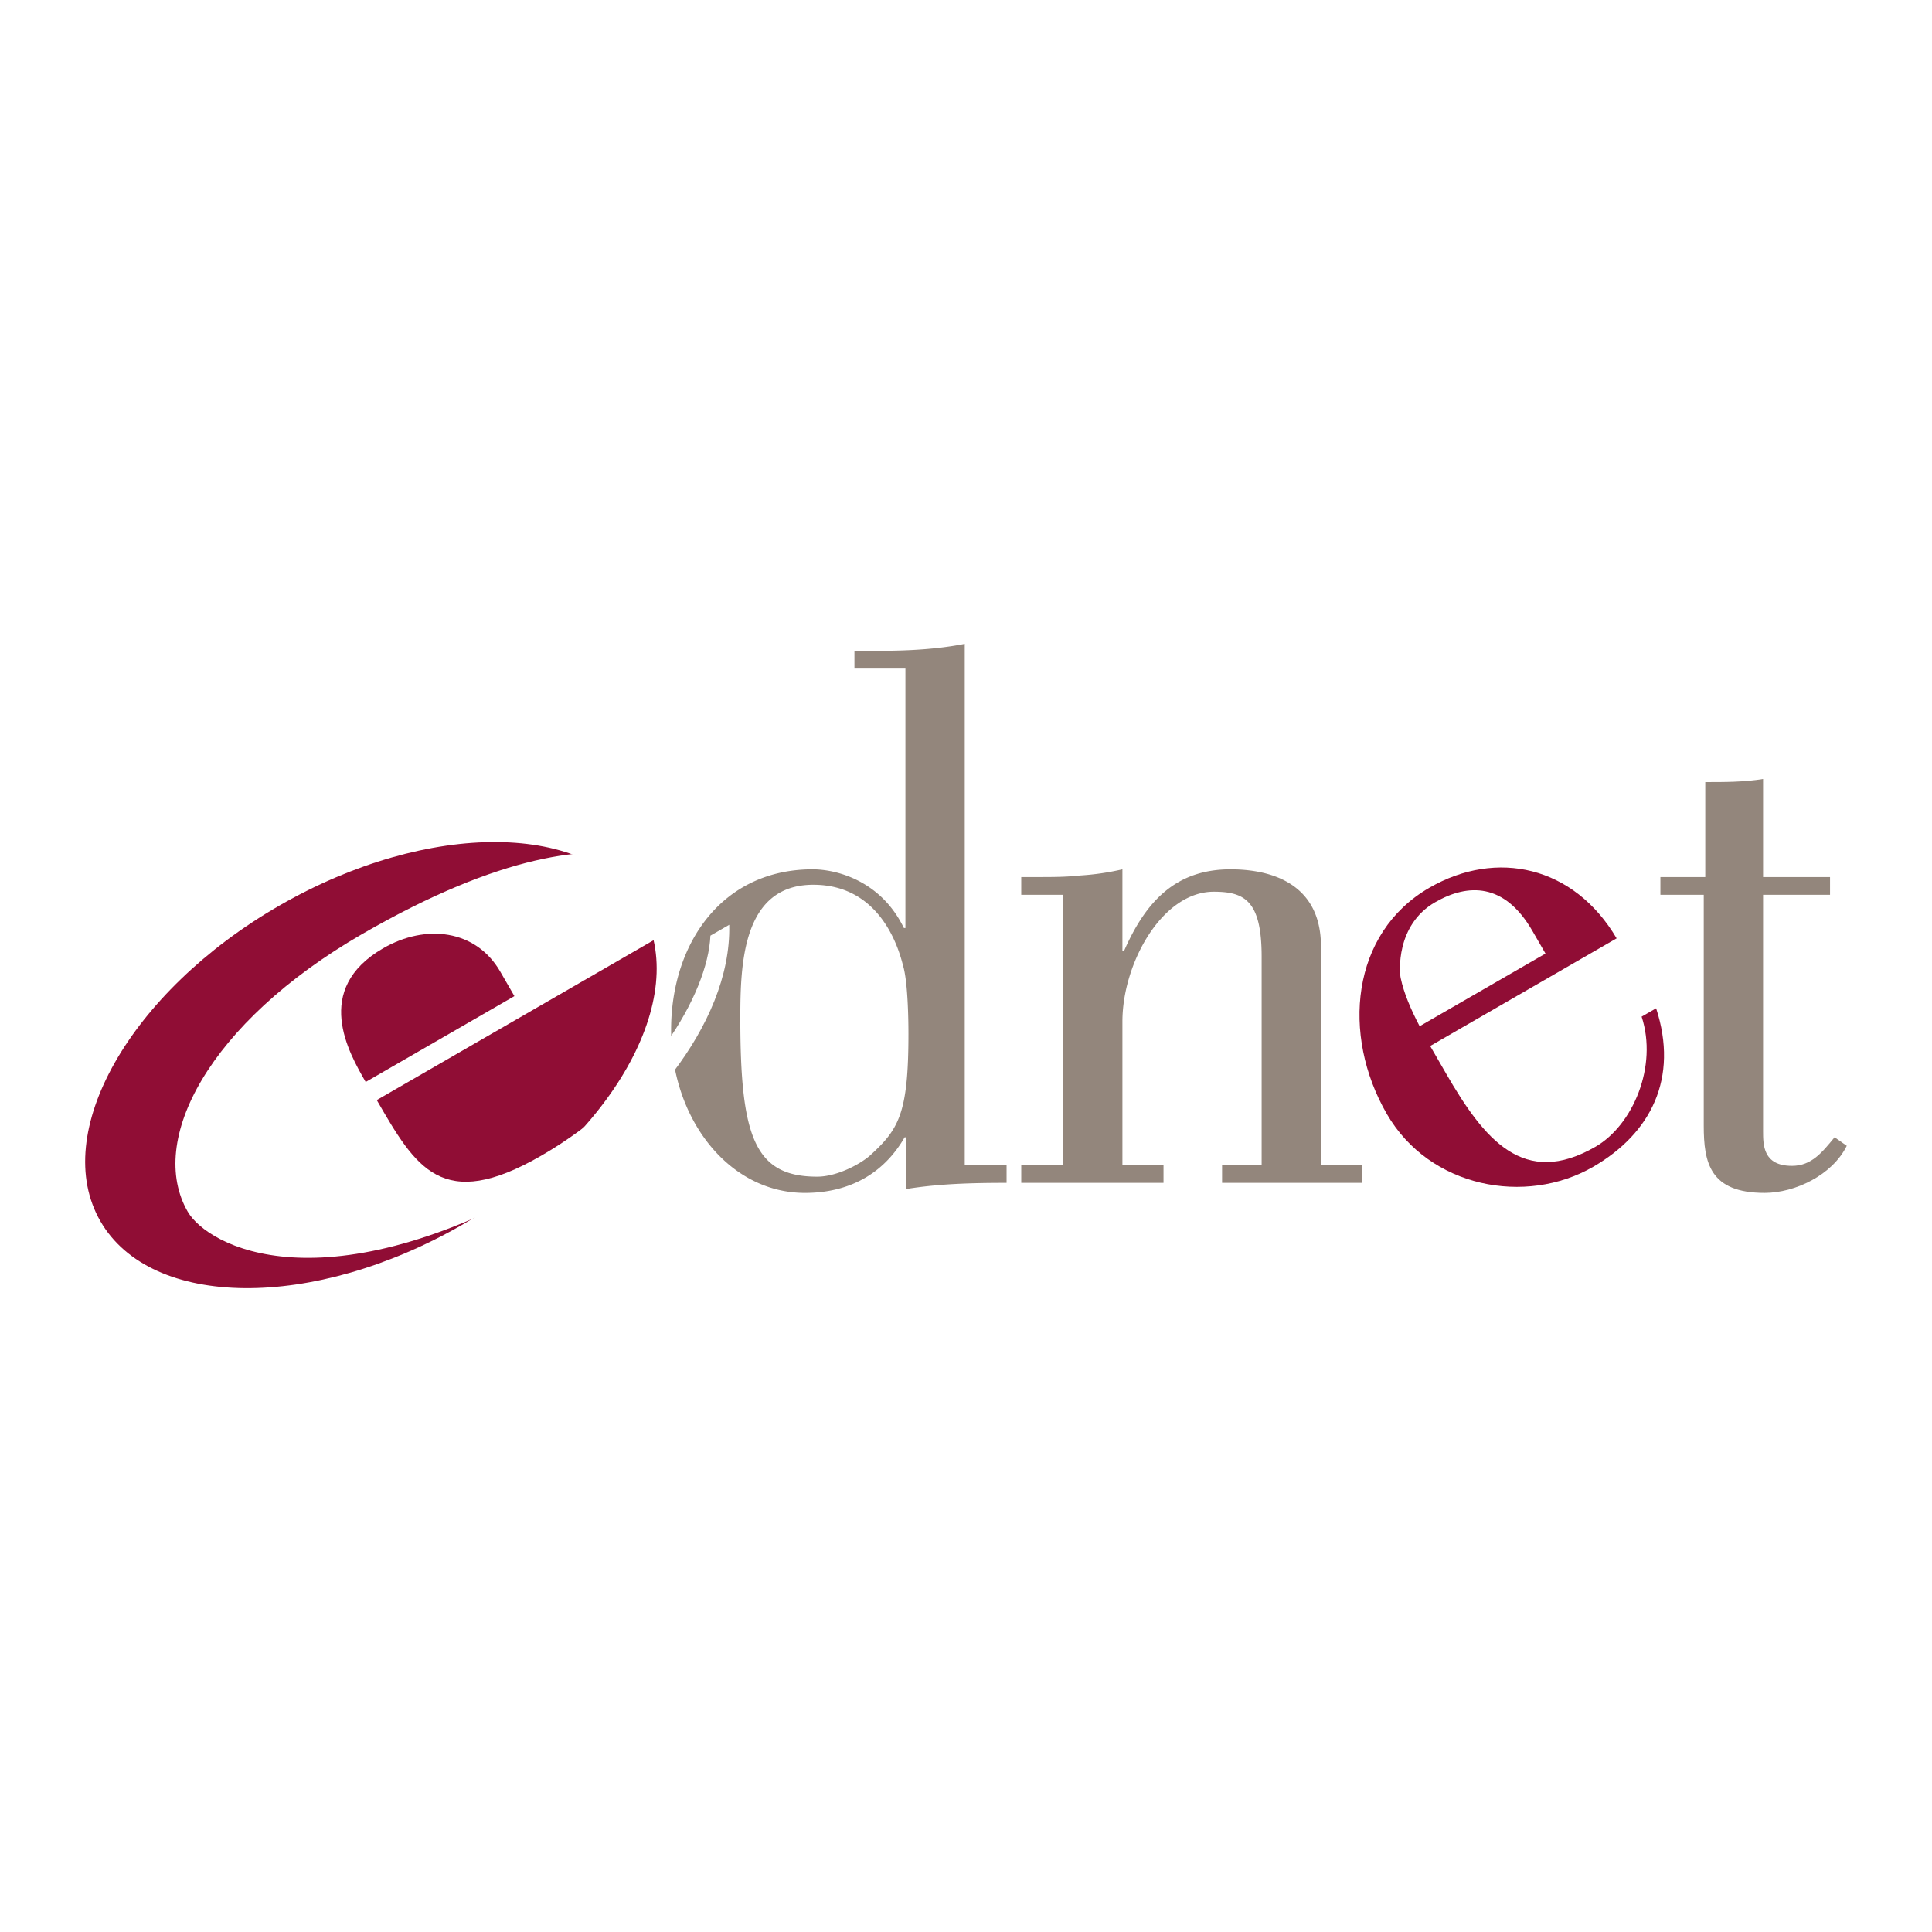 <svg xmlns="http://www.w3.org/2000/svg" width="2500" height="2500" viewBox="0 0 192.756 192.756"><g fill-rule="evenodd" clip-rule="evenodd"><path fill="#fff" d="M0 0h192.756v192.756H0V0z"/><path d="M90.105 96.363c.456 1.541.531 5.086.531 6.781 0 8.012-.986 9.553-3.87 12.172-.987.848-3.265 2.08-5.238 2.08-6.224 0-7.666-3.93-7.666-15.793 0-5.471.228-13.33 7.286-13.33 6.983 0 8.653 6.935 8.957 8.09zm6.148 19.879V64.236c-2.733.54-5.692.694-8.5.694h-2.505v1.772h5.086v25.887h-.154c-2.276-4.7-6.68-5.856-9.107-5.856-9.032 0-14.118 7.397-14.118 16.025 0 8.783 5.692 16.258 13.359 16.258 4.326 0 7.817-1.852 9.942-5.549h.151v5.162c3.34-.539 6.68-.615 10.02-.615v-1.771h-4.174v-.001zM106.064 89.275h-4.174v-1.771h1.594c1.441 0 2.885 0 4.25-.154a25.5 25.5 0 0 0 4.25-.617V94.9h.152c2.125-4.854 5.086-8.167 10.627-8.167 2.73 0 9.031.617 9.031 7.705v21.805h4.098v1.771h-13.965v-1.771h3.947V95.44c0-5.625-1.746-6.472-4.781-6.472-5.162 0-9.109 7.165-9.109 12.942v14.332h4.1v1.771h-14.193v-1.771h4.174V89.275h-.001z" fill="#93867c"/><path d="M141.637 102.385c-.896-1.705-1.586-3.354-1.885-4.783-.139-.543-.52-5.303 3.424-7.581 3.287-1.897 6.934-1.956 9.707 2.847l1.311 2.269-12.557 7.248zm22.148-.955c1.621 4.936-.855 10.814-4.602 12.979-7.164 4.135-11.102-.709-14.914-7.314l-1.58-2.736 18.602-10.739c-4.266-7.235-11.984-8.917-18.689-5.045-7.822 4.516-8.787 14.68-4.242 22.555 4.275 7.404 13.877 9.158 20.582 5.287 5.783-3.34 8.559-8.855 6.289-15.822l-1.446.835z" fill="#900d35"/><path d="M165.656 87.504h4.479v-9.477c1.973 0 3.871 0 5.768-.308v9.785h6.68v1.771h-6.68v23.576c0 1.387 0 3.467 2.885 3.467 1.975 0 3.035-1.387 4.25-2.852l1.215.85c-1.441 2.926-5.16 4.699-8.197 4.699-5.465 0-6.072-3.006-6.072-6.705V89.275h-4.326v-1.771h-.002z" fill="#93867c"/><path d="M10.021 121.848c5.067 8.775 21.256 8.914 36.16.311 14.905-8.605 22.879-22.695 17.812-31.472-5.067-8.775-21.257-8.916-36.161-.312-14.904 8.604-22.878 22.697-17.811 31.473z" fill="#900d35"/><path d="M51.322 99.383l-14.837 8.566c-1.68-2.91-5.339-9.248 1.75-13.342 4.226-2.439 9.238-1.89 11.677 2.334l1.41 2.442zm20.212-9.229c-.271-.469-7.583-13.024-35.377 3.023-15.399 8.891-21.493 20.672-17.426 27.715 1.951 3.379 13.493 9.926 36.733-3.492 7.982-4.609 17.538-14.945 17.292-25.132l-1.878 1.084c-.256 5.843-6.076 15.714-16.875 21.949-9.906 5.721-12.536 1.166-16.413-5.547l33.944-19.6z" fill="#fff"/></g></svg>